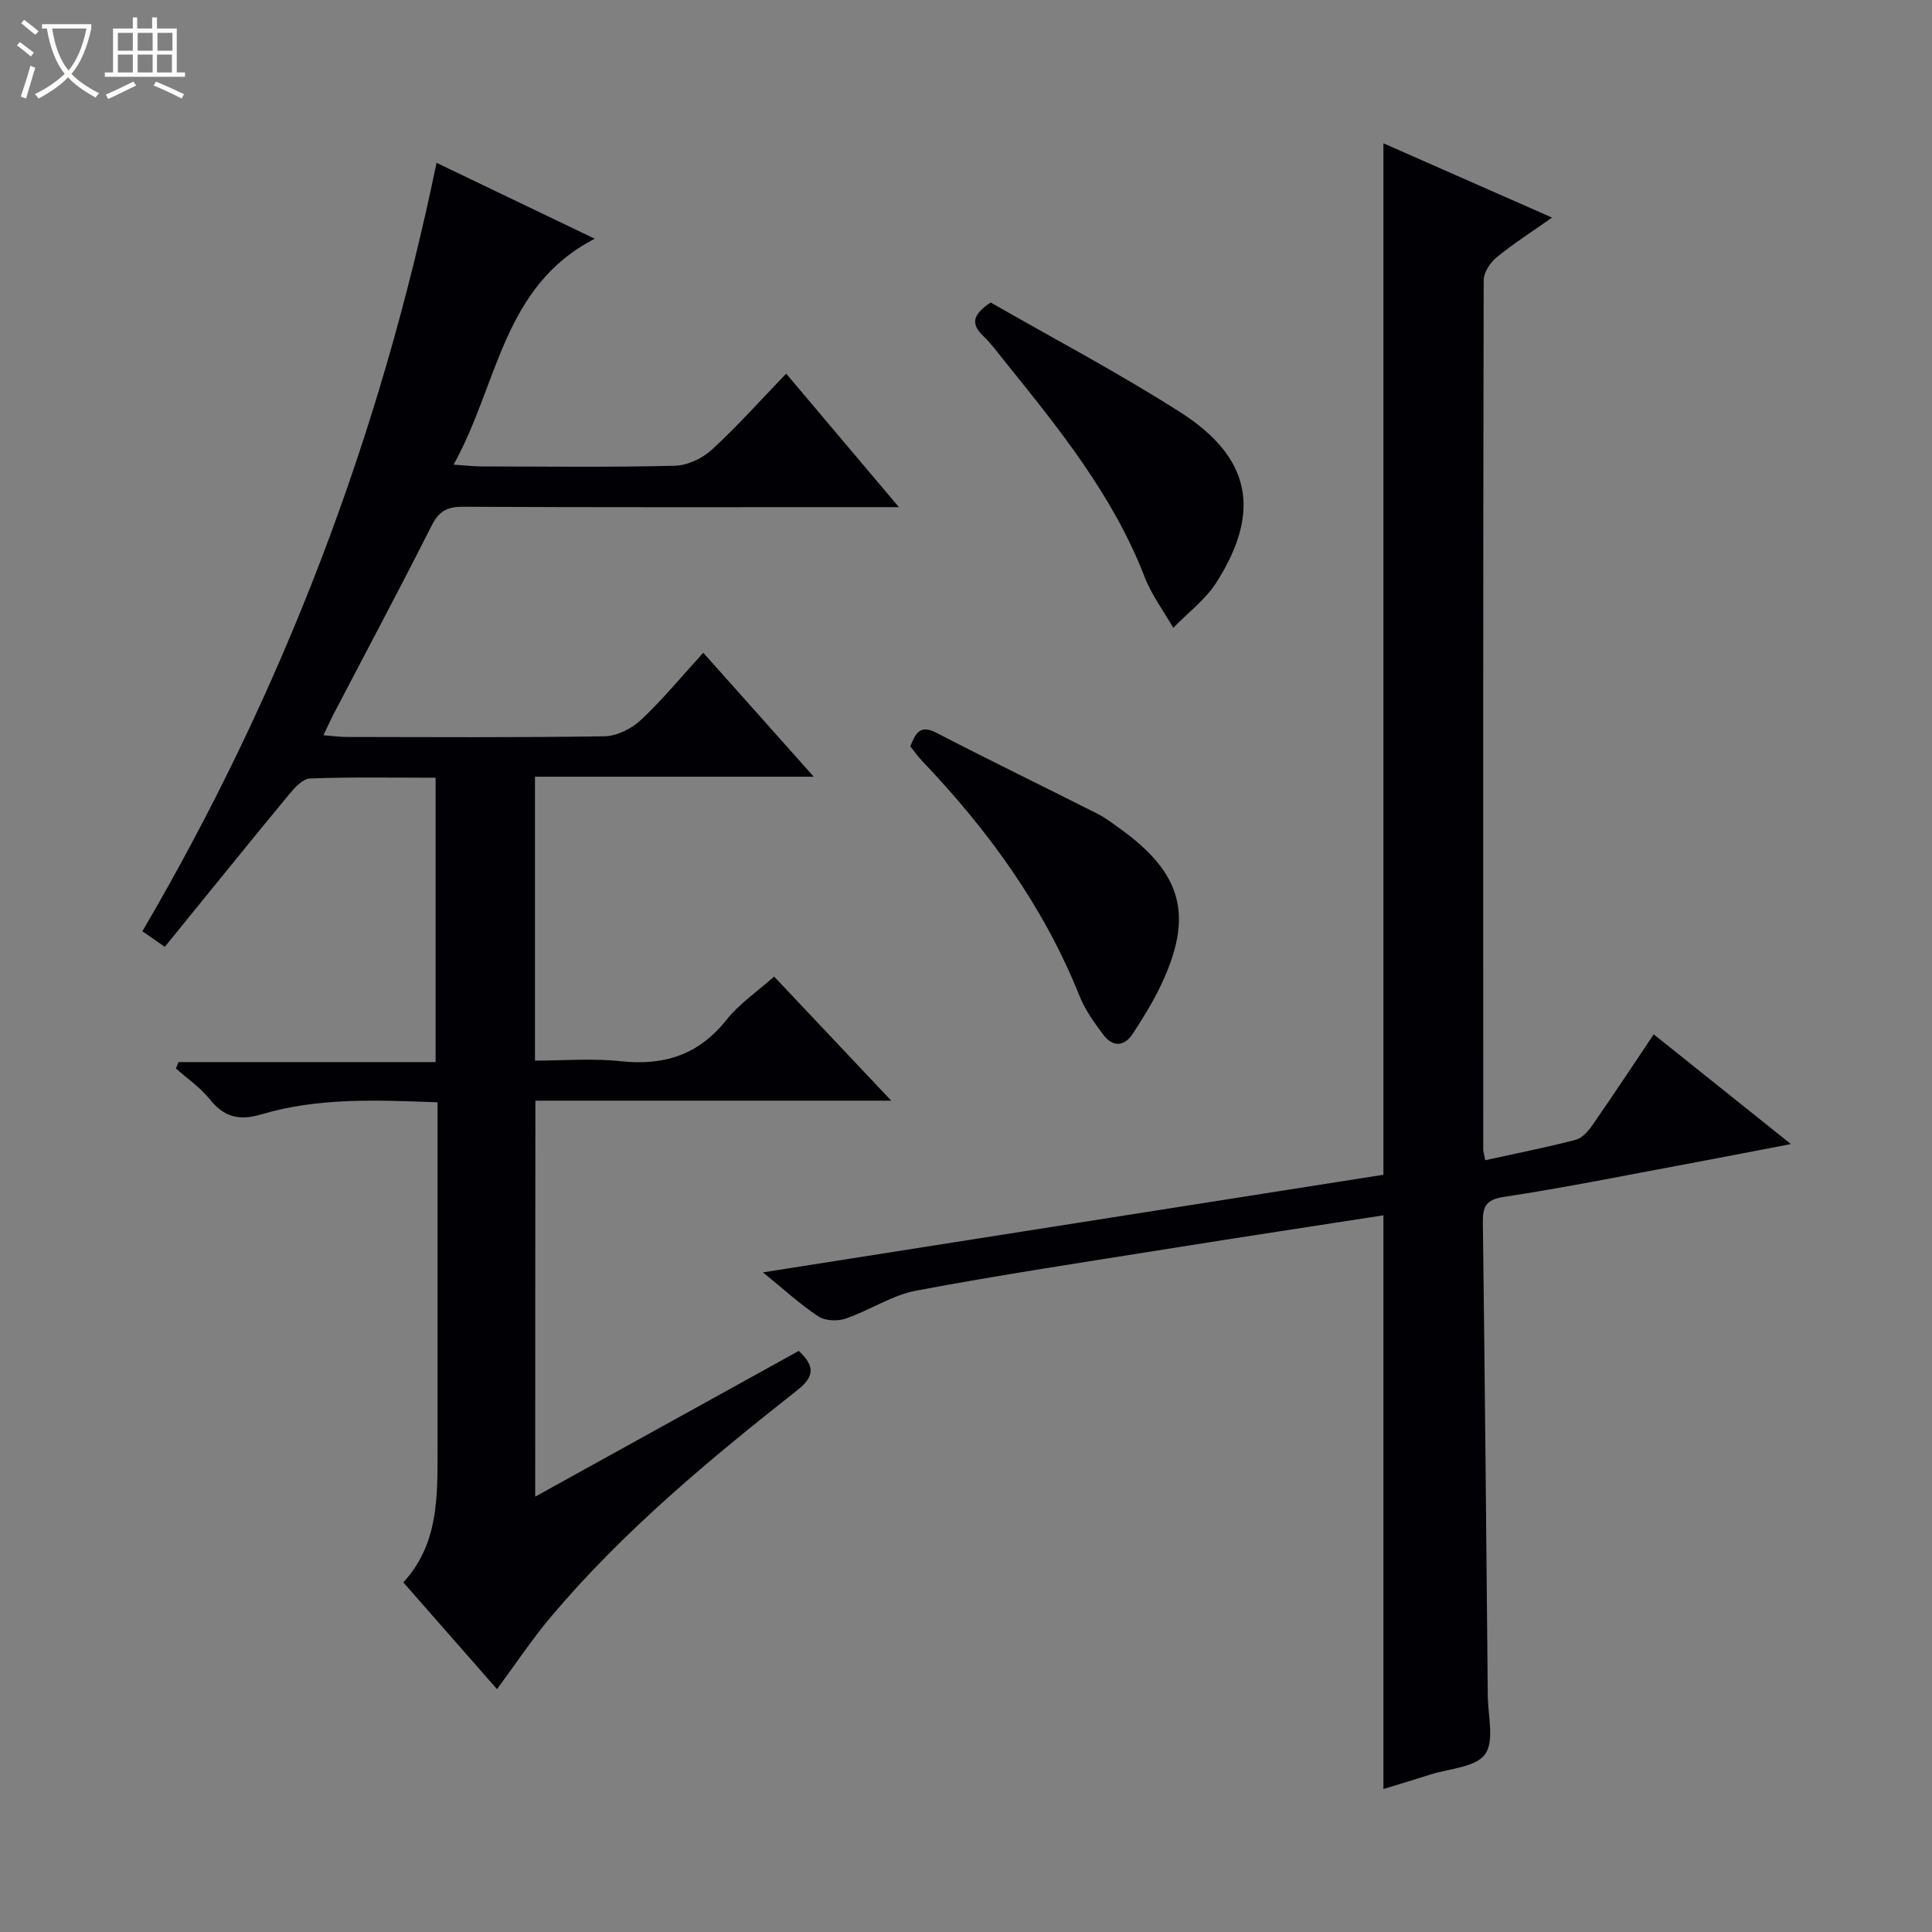 <svg enable-background="new 0 0 400 400" viewBox="0 0 400 400" xmlns="http://www.w3.org/2000/svg"><rect x="0" y="0" width="400" height="400" fill="#808080" stroke="none"/><path d="m6.4 11.7c-1-.8-1.9-1.6-2.9-2.3l.6-.7c.9.7 1.9 1.4 2.9 2.2zm-2.1 8.3c.7-2.1 1.4-4.2 2-6.4.2.1.6.3 1 .4-.7 2.3-1.3 4.4-1.9 6.4zm3-12.8c-1.1-.9-2.1-1.7-2.9-2.4l.6-.7c1 .8 2 1.5 3 2.4zm1.4-1.3v-.9h10.2v.9c-.9 4.2-2.3 7.3-4.1 9.4 1.3 1.4 3.2 2.7 5.7 4-.2.2-.4.5-.7.9-2.5-1.4-4.4-2.7-5.7-4.2-1.4 1.5-3.5 3-6.1 4.4 0 0 0 0-.1-.1-.3-.4-.5-.7-.7-.8 2.7-1.3 4.7-2.8 6.2-4.2-1.8-2.2-3-5.3-3.7-9.4zm9.2 0h-7.1c.6 3.8 1.7 6.7 3.4 8.7 1.7-2.1 2.9-4.8 3.7-8.7z" fill="#fcfbfa"/><path d="m31.6 3.6h.9v2.3h4.1v9.1h1.7v.9h-16.6v-.9h1.7v-9.1h4.1v-2.3h.9v2.3h3.1v-2.3zm-4 13.3.6.8c-1.9.9-3.8 1.9-5.8 2.8-.2-.3-.3-.6-.5-.9 2-.9 3.9-1.8 5.7-2.7zm-3.2-10.1v3.7h3.1v-3.7zm0 4.5v3.7h3.1v-3.7zm4.1-4.5v3.7h3.1v-3.7zm0 4.5v3.7h3.1v-3.7zm9.1 9.1c-2.1-1.1-4.1-2-5.8-2.7l.5-.8c2.2.9 4.1 1.8 5.8 2.6zm-1.9-13.6h-3.1v3.7h3.1zm-3.2 4.5v3.7h3.1v-3.7z" fill="#fcfbfa"/><g fill="#010105"><path d="m110.81 309.86c18.62-10.29 36.61-20.24 54.57-30.17 3.28 3.09 3.35 5.25-.29 8.12-18.19 14.33-36 29.13-51.01 46.91-3.85 4.56-7.16 9.57-11.18 15-6.34-7.23-12.74-14.51-19.4-22.11 7.21-7.79 7.09-17.46 7.09-27.1 0-22.16 0-44.32 0-66.48 0-1.8 0-3.6 0-5.81-12.56-.46-24.69-1.01-36.46 2.49-4.67 1.39-7.74.58-10.72-3.14-1.95-2.43-4.64-4.26-6.99-6.35.18-.44.36-.89.54-1.33h53.23c0-19.97 0-39.18 0-58.87-8.78 0-17.41-.17-26.02.16-1.52.06-3.22 1.95-4.39 3.37-8.56 10.37-17 20.83-25.66 31.48-2.03-1.41-3.18-2.21-4.64-3.22 29.12-49.69 49.23-102.53 60.9-159.1 10.98 5.27 21.69 10.41 32.76 15.72-19.14 9.82-20 30.21-29.23 46.77 2.65.18 4.22.37 5.8.37 13.33.02 26.66.19 39.98-.14 2.62-.06 5.71-1.51 7.68-3.31 5.25-4.82 10.01-10.17 15.4-15.76 7.86 9.3 15.19 17.99 23.34 27.64-2.85 0-4.59 0-6.33 0-27.99 0-55.98.06-83.97-.08-3.29-.02-4.96.96-6.46 3.93-6.59 13.06-13.48 25.96-20.25 38.93-.67 1.29-1.27 2.63-2.13 4.44 1.85.15 3.27.35 4.7.36 17.83.02 35.66.15 53.48-.14 2.58-.04 5.64-1.59 7.58-3.41 4.48-4.2 8.4-8.99 12.87-13.89 7.49 8.41 14.85 16.67 22.88 25.67-19.71 0-38.56 0-57.72 0v58.78c5.9 0 11.87-.51 17.72.12 8.97.97 16.14-1.28 21.9-8.53 2.64-3.32 6.32-5.81 9.89-9 7.99 8.47 15.77 16.72 24.25 25.7-25.12 0-49.19 0-73.67 0-.04 27.26-.04 54.13-.04 81.98z"/><path d="m307.51 240.21c6.48-1.43 12.65-2.64 18.73-4.23 1.37-.36 2.64-1.86 3.53-3.14 4.25-6.12 8.35-12.34 12.61-18.69 9.37 7.49 18.43 14.74 28.41 22.72-7.89 1.51-14.78 2.85-21.67 4.14-12.56 2.33-25.1 4.88-37.73 6.79-3.87.59-4.42 2.06-4.38 5.41.42 32.64.71 65.28 1.02 97.93.04 4.13 1.41 9.36-.58 12.08-1.98 2.71-7.41 2.92-11.34 4.19-3.13 1-6.27 1.94-9.69 2.99 0-39.81 0-79.14 0-118.78-14.5 2.25-29.08 4.45-43.63 6.78-17.7 2.83-35.43 5.49-53.05 8.8-5.06.95-9.68 4.1-14.65 5.8-1.68.58-4.26.48-5.67-.46-3.81-2.52-7.2-5.65-11.46-9.11 43.56-6.85 86.11-13.55 128.46-20.21 0-71.28 0-142.14 0-213.55 11.57 5.09 22.88 10.07 34.92 15.38-4.33 3.05-8.09 5.44-11.5 8.24-1.32 1.09-2.66 3.12-2.66 4.73-.13 60-.1 119.99-.09 179.99.01.47.18.95.42 2.2z"/><path d="m188.46 154.53c1.07-2.53 1.87-4.65 5.4-2.82 11.05 5.73 22.26 11.16 33.38 16.78 1.62.82 3.09 1.96 4.58 3.02 13.05 9.37 15.38 18.17 8.45 32.65-1.64 3.43-3.67 6.7-5.76 9.89-1.79 2.72-4.19 2.72-6.09.17-1.88-2.51-3.77-5.15-4.92-8.02-7.41-18.53-18.89-34.28-32.54-48.61-.92-.97-1.69-2.06-2.5-3.06z"/><path d="m205.11 62.63c12.87 7.39 26.38 14.51 39.21 22.69 14.7 9.38 16.87 20.58 7.53 35.26-2.28 3.58-5.92 6.29-8.94 9.41-2.01-3.52-4.51-6.85-5.95-10.59-6.54-16.9-17.76-30.7-28.91-44.56-1.46-1.81-2.85-3.71-4.52-5.32-2.68-2.57-2.01-4.51 1.58-6.89z"/></g></svg>
